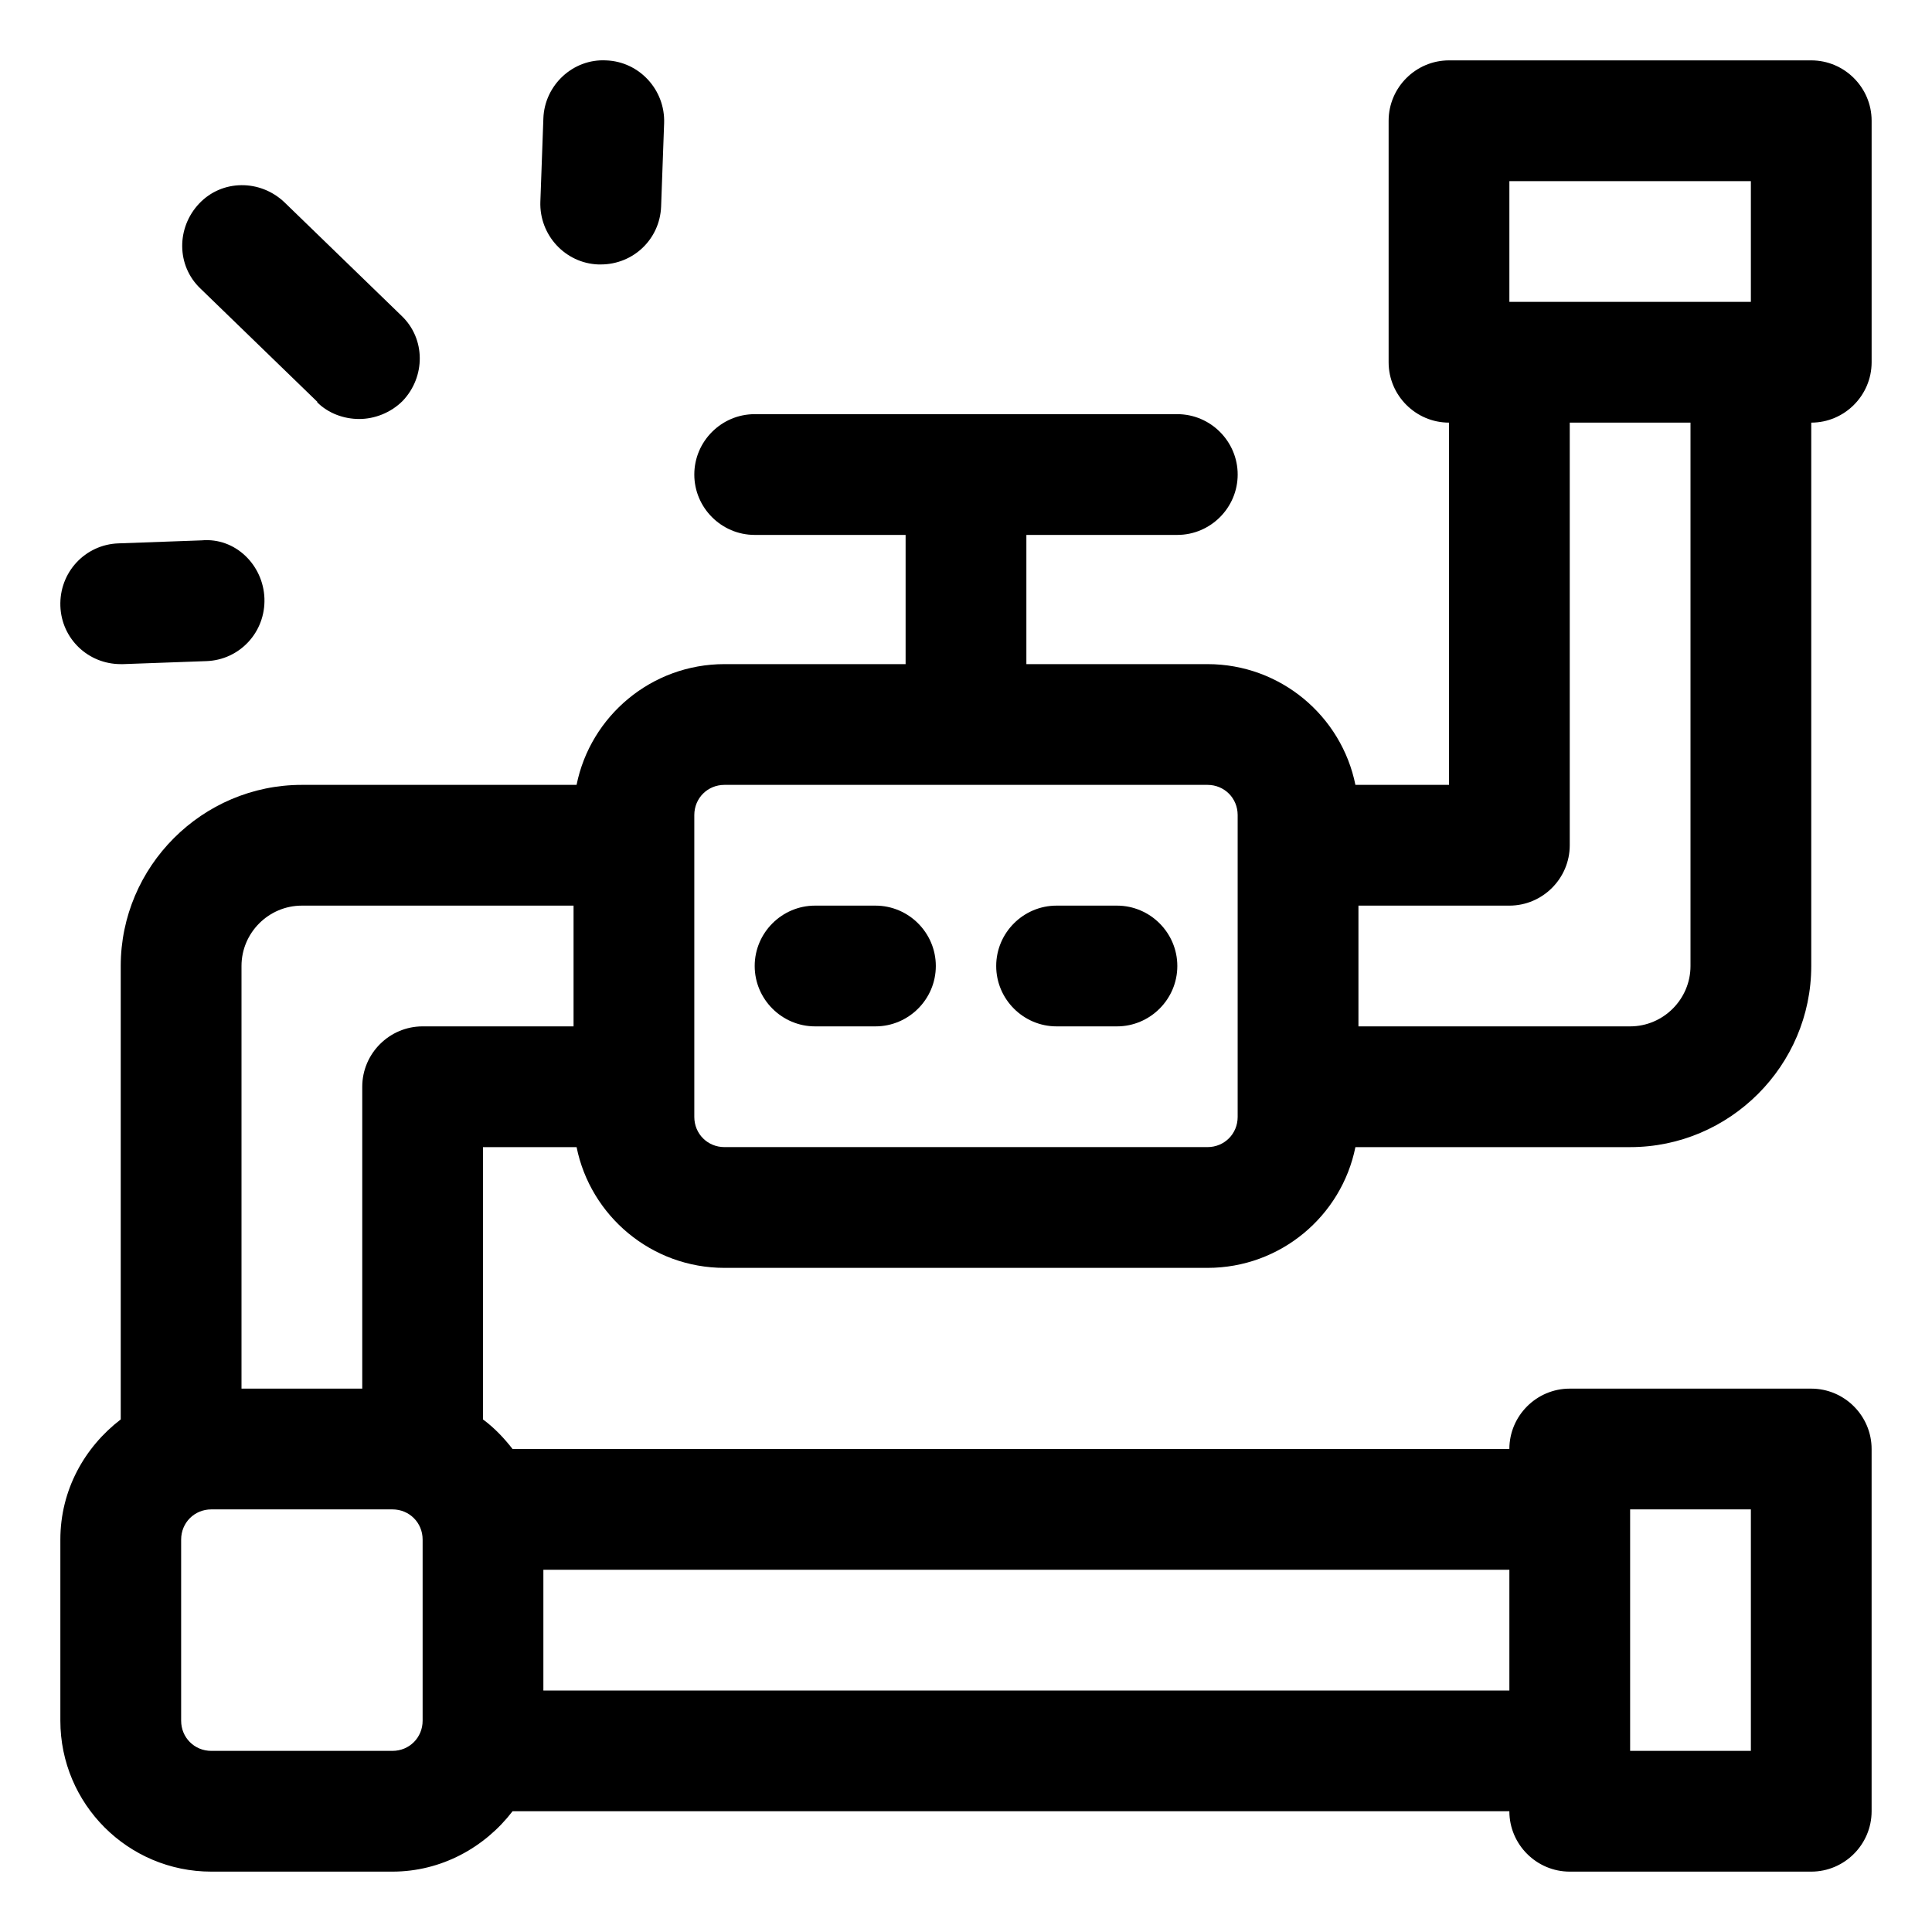 <?xml version="1.0" encoding="UTF-8"?> <svg xmlns="http://www.w3.org/2000/svg" viewBox="0 0 100 100" fill-rule="evenodd"><path d="m16.406 20.812c0.594 0.594 1.406 0.875 2.188 0.875s1.625-0.312 2.25-0.938c1.188-1.25 1.188-3.219-0.062-4.406l-6.062-5.875c-1.25-1.188-3.219-1.188-4.406 0.062s-1.188 3.219 0.062 4.406l6.062 5.875z"></path><path d="m30.969 13.688h0.125c1.688 0 3.062-1.312 3.125-3l0.156-4.312c0.062-1.719-1.281-3.188-3-3.25-1.719-0.094-3.188 1.281-3.25 3l-0.156 4.312c-0.062 1.719 1.281 3.188 3 3.25z"></path><path d="m6.25 34.375h0.125l4.312-0.156c1.719-0.062 3.062-1.5 3-3.25-0.062-1.719-1.5-3.156-3.25-3l-4.312 0.156c-1.719 0.062-3.062 1.5-3 3.25 0.062 1.688 1.438 3 3.125 3z"></path><path d="m29.844 59.375c0.719 3.562 3.875 6.25 7.656 6.25h25c3.781 0 6.938-2.688 7.656-6.25h14.219c5.156 0 9.375-4.219 9.375-9.375v-28.125c1.719 0 3.125-1.406 3.125-3.125v-12.5c0-1.719-1.406-3.125-3.125-3.125h-18.75c-1.719 0-3.125 1.406-3.125 3.125v12.5c0 1.719 1.406 3.125 3.125 3.125v18.75h-4.844c-0.719-3.562-3.875-6.25-7.656-6.25h-9.375v-6.688h7.812c1.719 0 3.125-1.406 3.125-3.125s-1.406-3.125-3.125-3.125h-21.875c-1.719 0-3.125 1.406-3.125 3.125s1.406 3.125 3.125 3.125h7.812v6.688h-9.375c-3.781 0-6.938 2.688-7.656 6.25h-14.219c-5.156 0-9.375 4.219-9.375 9.375v23.469c-1.875 1.438-3.125 3.656-3.125 6.219v9.375c0 4.312 3.5 7.812 7.812 7.812h9.375c2.531 0 4.781-1.25 6.219-3.125h51.594c0 1.719 1.406 3.125 3.125 3.125h12.5c1.719 0 3.125-1.406 3.125-3.125v-18.75c0-1.719-1.406-3.125-3.125-3.125h-12.5c-1.719 0-3.125 1.406-3.125 3.125h-51.594c-0.438-0.562-0.938-1.094-1.531-1.531v-14.094zm54.531 18.75h6.25v12.5h-6.25zm-6.25-68.75h12.5v6.25h-12.5zm0 37.5c1.719 0 3.125-1.406 3.125-3.125v-21.875h6.25v28.125c0 1.719-1.406 3.125-3.125 3.125h-14.062v-6.25zm-42.188-4.688c0-0.875 0.688-1.562 1.562-1.562h25c0.875 0 1.562 0.688 1.562 1.562v15.625c0 0.875-0.688 1.562-1.562 1.562h-25c-0.875 0-1.562-0.688-1.562-1.562zm-20.312 4.688h14.062v6.25h-7.812c-1.719 0-3.125 1.406-3.125 3.125v15.625h-6.25v-21.875c0-1.719 1.406-3.125 3.125-3.125zm6.25 42.188c0 0.875-0.688 1.562-1.562 1.562h-9.375c-0.875 0-1.562-0.688-1.562-1.562v-9.375c0-0.875 0.688-1.562 1.562-1.562h9.375c0.875 0 1.562 0.688 1.562 1.562zm56.25-1.562h-50v-6.25h50z"></path><path d="m42.188 53.125h3.125c1.719 0 3.125-1.406 3.125-3.125s-1.406-3.125-3.125-3.125h-3.125c-1.719 0-3.125 1.406-3.125 3.125s1.406 3.125 3.125 3.125z"></path><path d="m54.688 53.125h3.125c1.719 0 3.125-1.406 3.125-3.125s-1.406-3.125-3.125-3.125h-3.125c-1.719 0-3.125 1.406-3.125 3.125s1.406 3.125 3.125 3.125z"></path></svg> 